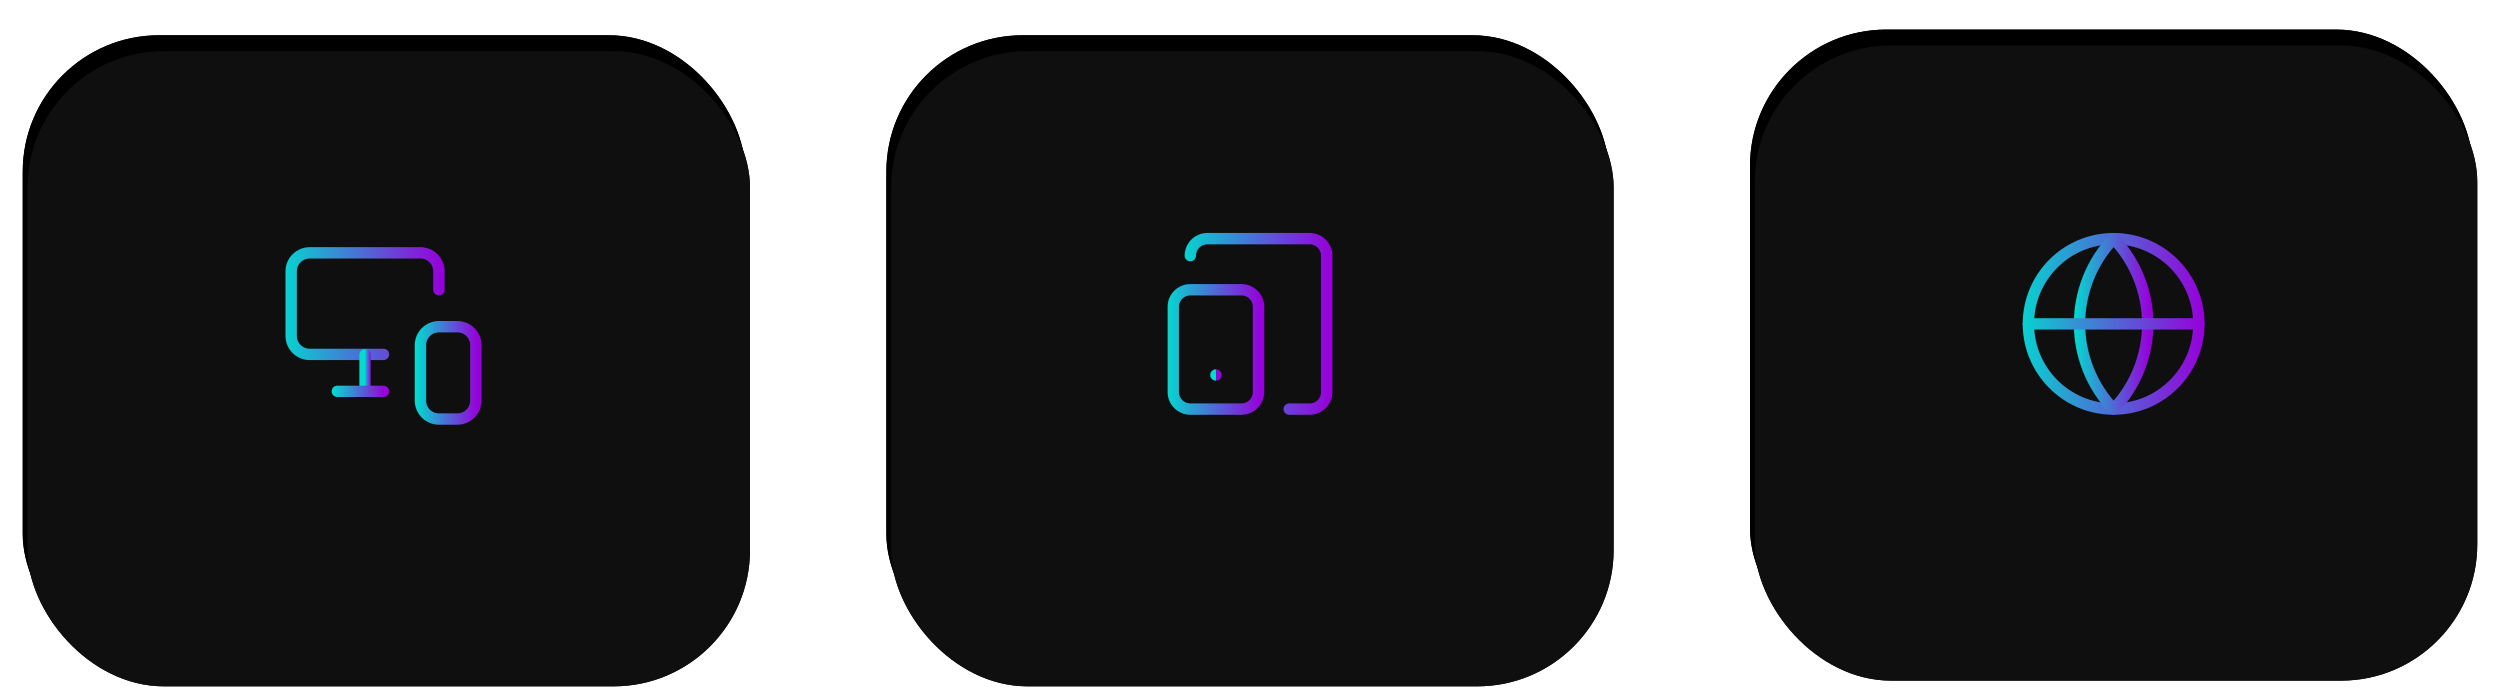 <svg width="440" height="122" viewBox="0 0 440 122" fill="none" xmlns="http://www.w3.org/2000/svg">
<g filter="url(#filter0_d_882_4611)">
<rect x="156" y="2.205" width="127.163" height="111.795" rx="24" fill="black"/>
<g filter="url(#filter1_d_882_4611)">
<rect x="156.838" y="1" width="127.163" height="111.795" rx="24" fill="#0F0F0F"/>
</g>
</g>
<g filter="url(#filter2_d_882_4611)">
<rect x="156" y="2.205" width="127.163" height="111.795" rx="24" fill="black"/>
<g filter="url(#filter3_d_882_4611)">
<rect x="156.838" y="1" width="127.163" height="111.795" rx="24" fill="#0F0F0F"/>
</g>
</g>
<path d="M218.5 51H209.5C207.843 51 206.5 52.343 206.5 54V69C206.5 70.657 207.843 72 209.5 72H218.5C220.157 72 221.5 70.657 221.5 69V54C221.5 52.343 220.157 51 218.5 51Z" stroke="url(#paint0_linear_882_4611)" stroke-width="2" stroke-linecap="round" stroke-linejoin="round"/>
<path d="M209.5 45C209.5 44.204 209.816 43.441 210.379 42.879C210.941 42.316 211.704 42 212.5 42H230.5C231.296 42 232.059 42.316 232.621 42.879C233.184 43.441 233.5 44.204 233.5 45V69C233.5 69.796 233.184 70.559 232.621 71.121C232.059 71.684 231.296 72 230.5 72H226.9" stroke="url(#paint1_linear_882_4611)" stroke-width="2" stroke-linecap="round" stroke-linejoin="round"/>
<path d="M214 66H214.014" stroke="url(#paint2_linear_882_4611)" stroke-width="2" stroke-linecap="round" stroke-linejoin="round"/>
<g filter="url(#filter4_d_882_4611)">
<rect x="4" y="2.205" width="127.163" height="111.795" rx="24" fill="black"/>
<g filter="url(#filter5_d_882_4611)">
<rect x="4.838" y="1" width="127.163" height="111.795" rx="24" fill="#0F0F0F"/>
</g>
</g>
<g filter="url(#filter6_d_882_4611)">
<rect x="4" y="2.205" width="127.163" height="111.795" rx="24" fill="black"/>
<g filter="url(#filter7_d_882_4611)">
<rect x="4.838" y="1" width="127.163" height="111.795" rx="24" fill="#0F0F0F"/>
</g>
</g>
<path d="M77.25 51V47.75C77.25 46.888 76.908 46.061 76.298 45.452C75.689 44.842 74.862 44.5 74 44.5H54.5C53.638 44.5 52.811 44.842 52.202 45.452C51.592 46.061 51.25 46.888 51.25 47.75V59.125C51.25 59.987 51.592 60.814 52.202 61.423C52.811 62.033 53.638 62.375 54.5 62.375H67.5" stroke="url(#paint3_linear_882_4611)" stroke-width="2" stroke-linecap="round" stroke-linejoin="round"/>
<path d="M64.25 68.875V62.44V67.559" stroke="url(#paint4_linear_882_4611)" stroke-width="2" stroke-linecap="round" stroke-linejoin="round"/>
<path d="M59.375 68.875H67.5" stroke="url(#paint5_linear_882_4611)" stroke-width="2" stroke-linecap="round" stroke-linejoin="round"/>
<path d="M80.5 57.5H77.25C75.455 57.5 74 58.955 74 60.75V70.5C74 72.295 75.455 73.75 77.25 73.75H80.5C82.295 73.75 83.75 72.295 83.75 70.5V60.75C83.75 58.955 82.295 57.5 80.5 57.5Z" stroke="url(#paint6_linear_882_4611)" stroke-width="2" stroke-linecap="round" stroke-linejoin="round"/>
<g filter="url(#filter8_d_882_4611)">
<rect x="308" y="1.205" width="127.163" height="111.795" rx="24" fill="black"/>
<g filter="url(#filter9_d_882_4611)">
<rect x="308.838" width="127.163" height="111.795" rx="24" fill="#0F0F0F"/>
</g>
</g>
<g filter="url(#filter10_d_882_4611)">
<rect x="308" y="1.205" width="127.163" height="111.795" rx="24" fill="black"/>
<g filter="url(#filter11_d_882_4611)">
<rect x="308.838" width="127.163" height="111.795" rx="24" fill="#0F0F0F"/>
</g>
</g>
<path d="M372 72C380.284 72 387 65.284 387 57C387 48.716 380.284 42 372 42C363.716 42 357 48.716 357 57C357 65.284 363.716 72 372 72Z" stroke="url(#paint7_linear_882_4611)" stroke-width="2" stroke-linecap="round" stroke-linejoin="round"/>
<path d="M372 42C368.148 46.044 366 51.415 366 57C366 62.585 368.148 67.956 372 72C375.852 67.956 378 62.585 378 57C378 51.415 375.852 46.044 372 42Z" stroke="url(#paint8_linear_882_4611)" stroke-width="2" stroke-linecap="round" stroke-linejoin="round"/>
<path d="M357 57H387" stroke="url(#paint9_linear_882_4611)" stroke-width="2" stroke-linecap="round" stroke-linejoin="round"/>
<defs>
<filter id="filter0_d_882_4611" x="152" y="1" width="136.002" height="121" filterUnits="userSpaceOnUse" color-interpolation-filters="sRGB">
<feFlood flood-opacity="0" result="BackgroundImageFix"/>
<feColorMatrix in="SourceAlpha" type="matrix" values="0 0 0 0 0 0 0 0 0 0 0 0 0 0 0 0 0 0 127 0" result="hardAlpha"/>
<feOffset dy="4"/>
<feGaussianBlur stdDeviation="2"/>
<feComposite in2="hardAlpha" operator="out"/>
<feColorMatrix type="matrix" values="0 0 0 0 0 0 0 0 0 0 0 0 0 0 0 0 0 0 0.25 0"/>
<feBlend mode="normal" in2="BackgroundImageFix" result="effect1_dropShadow_882_4611"/>
<feBlend mode="normal" in="SourceGraphic" in2="effect1_dropShadow_882_4611" result="shape"/>
</filter>
<filter id="filter1_d_882_4611" x="152.838" y="1" width="135.164" height="119.795" filterUnits="userSpaceOnUse" color-interpolation-filters="sRGB">
<feFlood flood-opacity="0" result="BackgroundImageFix"/>
<feColorMatrix in="SourceAlpha" type="matrix" values="0 0 0 0 0 0 0 0 0 0 0 0 0 0 0 0 0 0 127 0" result="hardAlpha"/>
<feOffset dy="4"/>
<feGaussianBlur stdDeviation="2"/>
<feComposite in2="hardAlpha" operator="out"/>
<feColorMatrix type="matrix" values="0 0 0 0 0 0 0 0 0 0 0 0 0 0 0 0 0 0 0.25 0"/>
<feBlend mode="normal" in2="BackgroundImageFix" result="effect1_dropShadow_882_4611"/>
<feBlend mode="normal" in="SourceGraphic" in2="effect1_dropShadow_882_4611" result="shape"/>
</filter>
<filter id="filter2_d_882_4611" x="152" y="1" width="136.002" height="121" filterUnits="userSpaceOnUse" color-interpolation-filters="sRGB">
<feFlood flood-opacity="0" result="BackgroundImageFix"/>
<feColorMatrix in="SourceAlpha" type="matrix" values="0 0 0 0 0 0 0 0 0 0 0 0 0 0 0 0 0 0 127 0" result="hardAlpha"/>
<feOffset dy="4"/>
<feGaussianBlur stdDeviation="2"/>
<feComposite in2="hardAlpha" operator="out"/>
<feColorMatrix type="matrix" values="0 0 0 0 0 0 0 0 0 0 0 0 0 0 0 0 0 0 0.25 0"/>
<feBlend mode="normal" in2="BackgroundImageFix" result="effect1_dropShadow_882_4611"/>
<feBlend mode="normal" in="SourceGraphic" in2="effect1_dropShadow_882_4611" result="shape"/>
</filter>
<filter id="filter3_d_882_4611" x="152.838" y="1" width="135.164" height="119.795" filterUnits="userSpaceOnUse" color-interpolation-filters="sRGB">
<feFlood flood-opacity="0" result="BackgroundImageFix"/>
<feColorMatrix in="SourceAlpha" type="matrix" values="0 0 0 0 0 0 0 0 0 0 0 0 0 0 0 0 0 0 127 0" result="hardAlpha"/>
<feOffset dy="4"/>
<feGaussianBlur stdDeviation="2"/>
<feComposite in2="hardAlpha" operator="out"/>
<feColorMatrix type="matrix" values="0 0 0 0 0 0 0 0 0 0 0 0 0 0 0 0 0 0 0.25 0"/>
<feBlend mode="normal" in2="BackgroundImageFix" result="effect1_dropShadow_882_4611"/>
<feBlend mode="normal" in="SourceGraphic" in2="effect1_dropShadow_882_4611" result="shape"/>
</filter>
<filter id="filter4_d_882_4611" x="0" y="1" width="136.002" height="121" filterUnits="userSpaceOnUse" color-interpolation-filters="sRGB">
<feFlood flood-opacity="0" result="BackgroundImageFix"/>
<feColorMatrix in="SourceAlpha" type="matrix" values="0 0 0 0 0 0 0 0 0 0 0 0 0 0 0 0 0 0 127 0" result="hardAlpha"/>
<feOffset dy="4"/>
<feGaussianBlur stdDeviation="2"/>
<feComposite in2="hardAlpha" operator="out"/>
<feColorMatrix type="matrix" values="0 0 0 0 0 0 0 0 0 0 0 0 0 0 0 0 0 0 0.25 0"/>
<feBlend mode="normal" in2="BackgroundImageFix" result="effect1_dropShadow_882_4611"/>
<feBlend mode="normal" in="SourceGraphic" in2="effect1_dropShadow_882_4611" result="shape"/>
</filter>
<filter id="filter5_d_882_4611" x="0.838" y="1" width="135.164" height="119.795" filterUnits="userSpaceOnUse" color-interpolation-filters="sRGB">
<feFlood flood-opacity="0" result="BackgroundImageFix"/>
<feColorMatrix in="SourceAlpha" type="matrix" values="0 0 0 0 0 0 0 0 0 0 0 0 0 0 0 0 0 0 127 0" result="hardAlpha"/>
<feOffset dy="4"/>
<feGaussianBlur stdDeviation="2"/>
<feComposite in2="hardAlpha" operator="out"/>
<feColorMatrix type="matrix" values="0 0 0 0 0 0 0 0 0 0 0 0 0 0 0 0 0 0 0.25 0"/>
<feBlend mode="normal" in2="BackgroundImageFix" result="effect1_dropShadow_882_4611"/>
<feBlend mode="normal" in="SourceGraphic" in2="effect1_dropShadow_882_4611" result="shape"/>
</filter>
<filter id="filter6_d_882_4611" x="0" y="1" width="136.002" height="121" filterUnits="userSpaceOnUse" color-interpolation-filters="sRGB">
<feFlood flood-opacity="0" result="BackgroundImageFix"/>
<feColorMatrix in="SourceAlpha" type="matrix" values="0 0 0 0 0 0 0 0 0 0 0 0 0 0 0 0 0 0 127 0" result="hardAlpha"/>
<feOffset dy="4"/>
<feGaussianBlur stdDeviation="2"/>
<feComposite in2="hardAlpha" operator="out"/>
<feColorMatrix type="matrix" values="0 0 0 0 0 0 0 0 0 0 0 0 0 0 0 0 0 0 0.25 0"/>
<feBlend mode="normal" in2="BackgroundImageFix" result="effect1_dropShadow_882_4611"/>
<feBlend mode="normal" in="SourceGraphic" in2="effect1_dropShadow_882_4611" result="shape"/>
</filter>
<filter id="filter7_d_882_4611" x="0.838" y="1" width="135.164" height="119.795" filterUnits="userSpaceOnUse" color-interpolation-filters="sRGB">
<feFlood flood-opacity="0" result="BackgroundImageFix"/>
<feColorMatrix in="SourceAlpha" type="matrix" values="0 0 0 0 0 0 0 0 0 0 0 0 0 0 0 0 0 0 127 0" result="hardAlpha"/>
<feOffset dy="4"/>
<feGaussianBlur stdDeviation="2"/>
<feComposite in2="hardAlpha" operator="out"/>
<feColorMatrix type="matrix" values="0 0 0 0 0 0 0 0 0 0 0 0 0 0 0 0 0 0 0.25 0"/>
<feBlend mode="normal" in2="BackgroundImageFix" result="effect1_dropShadow_882_4611"/>
<feBlend mode="normal" in="SourceGraphic" in2="effect1_dropShadow_882_4611" result="shape"/>
</filter>
<filter id="filter8_d_882_4611" x="304" y="0" width="136.002" height="121" filterUnits="userSpaceOnUse" color-interpolation-filters="sRGB">
<feFlood flood-opacity="0" result="BackgroundImageFix"/>
<feColorMatrix in="SourceAlpha" type="matrix" values="0 0 0 0 0 0 0 0 0 0 0 0 0 0 0 0 0 0 127 0" result="hardAlpha"/>
<feOffset dy="4"/>
<feGaussianBlur stdDeviation="2"/>
<feComposite in2="hardAlpha" operator="out"/>
<feColorMatrix type="matrix" values="0 0 0 0 0 0 0 0 0 0 0 0 0 0 0 0 0 0 0.25 0"/>
<feBlend mode="normal" in2="BackgroundImageFix" result="effect1_dropShadow_882_4611"/>
<feBlend mode="normal" in="SourceGraphic" in2="effect1_dropShadow_882_4611" result="shape"/>
</filter>
<filter id="filter9_d_882_4611" x="304.838" y="0" width="135.164" height="119.795" filterUnits="userSpaceOnUse" color-interpolation-filters="sRGB">
<feFlood flood-opacity="0" result="BackgroundImageFix"/>
<feColorMatrix in="SourceAlpha" type="matrix" values="0 0 0 0 0 0 0 0 0 0 0 0 0 0 0 0 0 0 127 0" result="hardAlpha"/>
<feOffset dy="4"/>
<feGaussianBlur stdDeviation="2"/>
<feComposite in2="hardAlpha" operator="out"/>
<feColorMatrix type="matrix" values="0 0 0 0 0 0 0 0 0 0 0 0 0 0 0 0 0 0 0.25 0"/>
<feBlend mode="normal" in2="BackgroundImageFix" result="effect1_dropShadow_882_4611"/>
<feBlend mode="normal" in="SourceGraphic" in2="effect1_dropShadow_882_4611" result="shape"/>
</filter>
<filter id="filter10_d_882_4611" x="304" y="0" width="136.002" height="121" filterUnits="userSpaceOnUse" color-interpolation-filters="sRGB">
<feFlood flood-opacity="0" result="BackgroundImageFix"/>
<feColorMatrix in="SourceAlpha" type="matrix" values="0 0 0 0 0 0 0 0 0 0 0 0 0 0 0 0 0 0 127 0" result="hardAlpha"/>
<feOffset dy="4"/>
<feGaussianBlur stdDeviation="2"/>
<feComposite in2="hardAlpha" operator="out"/>
<feColorMatrix type="matrix" values="0 0 0 0 0 0 0 0 0 0 0 0 0 0 0 0 0 0 0.25 0"/>
<feBlend mode="normal" in2="BackgroundImageFix" result="effect1_dropShadow_882_4611"/>
<feBlend mode="normal" in="SourceGraphic" in2="effect1_dropShadow_882_4611" result="shape"/>
</filter>
<filter id="filter11_d_882_4611" x="304.838" y="0" width="135.164" height="119.795" filterUnits="userSpaceOnUse" color-interpolation-filters="sRGB">
<feFlood flood-opacity="0" result="BackgroundImageFix"/>
<feColorMatrix in="SourceAlpha" type="matrix" values="0 0 0 0 0 0 0 0 0 0 0 0 0 0 0 0 0 0 127 0" result="hardAlpha"/>
<feOffset dy="4"/>
<feGaussianBlur stdDeviation="2"/>
<feComposite in2="hardAlpha" operator="out"/>
<feColorMatrix type="matrix" values="0 0 0 0 0 0 0 0 0 0 0 0 0 0 0 0 0 0 0.25 0"/>
<feBlend mode="normal" in2="BackgroundImageFix" result="effect1_dropShadow_882_4611"/>
<feBlend mode="normal" in="SourceGraphic" in2="effect1_dropShadow_882_4611" result="shape"/>
</filter>
<linearGradient id="paint0_linear_882_4611" x1="203.605" y1="61.422" x2="224.561" y2="61.422" gradientUnits="userSpaceOnUse">
<stop offset="0.07" stop-color="#00DDD0"/>
<stop offset="0.865" stop-color="#9503DA"/>
</linearGradient>
<linearGradient id="paint1_linear_882_4611" x1="204.868" y1="56.889" x2="238.397" y2="56.889" gradientUnits="userSpaceOnUse">
<stop offset="0.07" stop-color="#00DDD0"/>
<stop offset="0.865" stop-color="#9503DA"/>
</linearGradient>
<linearGradient id="paint2_linear_882_4611" x1="213.997" y1="66.496" x2="214.017" y2="66.496" gradientUnits="userSpaceOnUse">
<stop offset="0.07" stop-color="#00DDD0"/>
<stop offset="0.865" stop-color="#9503DA"/>
</linearGradient>
<linearGradient id="paint3_linear_882_4611" x1="46.232" y1="53.371" x2="82.555" y2="53.371" gradientUnits="userSpaceOnUse">
<stop offset="0.07" stop-color="#00DDD0"/>
<stop offset="0.865" stop-color="#9503DA"/>
</linearGradient>
<linearGradient id="paint4_linear_882_4611" x1="64.057" y1="65.633" x2="65.454" y2="65.633" gradientUnits="userSpaceOnUse">
<stop offset="0.07" stop-color="#00DDD0"/>
<stop offset="0.865" stop-color="#9503DA"/>
</linearGradient>
<linearGradient id="paint5_linear_882_4611" x1="57.807" y1="69.371" x2="69.158" y2="69.371" gradientUnits="userSpaceOnUse">
<stop offset="0.07" stop-color="#00DDD0"/>
<stop offset="0.865" stop-color="#9503DA"/>
</linearGradient>
<linearGradient id="paint6_linear_882_4611" x1="72.118" y1="65.565" x2="85.74" y2="65.565" gradientUnits="userSpaceOnUse">
<stop offset="0.07" stop-color="#00DDD0"/>
<stop offset="0.865" stop-color="#9503DA"/>
</linearGradient>
<linearGradient id="paint7_linear_882_4611" x1="351.21" y1="56.889" x2="393.121" y2="56.889" gradientUnits="userSpaceOnUse">
<stop offset="0.07" stop-color="#00DDD0"/>
<stop offset="0.865" stop-color="#9503DA"/>
</linearGradient>
<linearGradient id="paint8_linear_882_4611" x1="363.684" y1="56.889" x2="380.449" y2="56.889" gradientUnits="userSpaceOnUse">
<stop offset="0.07" stop-color="#00DDD0"/>
<stop offset="0.865" stop-color="#9503DA"/>
</linearGradient>
<linearGradient id="paint9_linear_882_4611" x1="351.21" y1="57.496" x2="393.121" y2="57.496" gradientUnits="userSpaceOnUse">
<stop offset="0.07" stop-color="#00DDD0"/>
<stop offset="0.865" stop-color="#9503DA"/>
</linearGradient>
</defs>
</svg>
